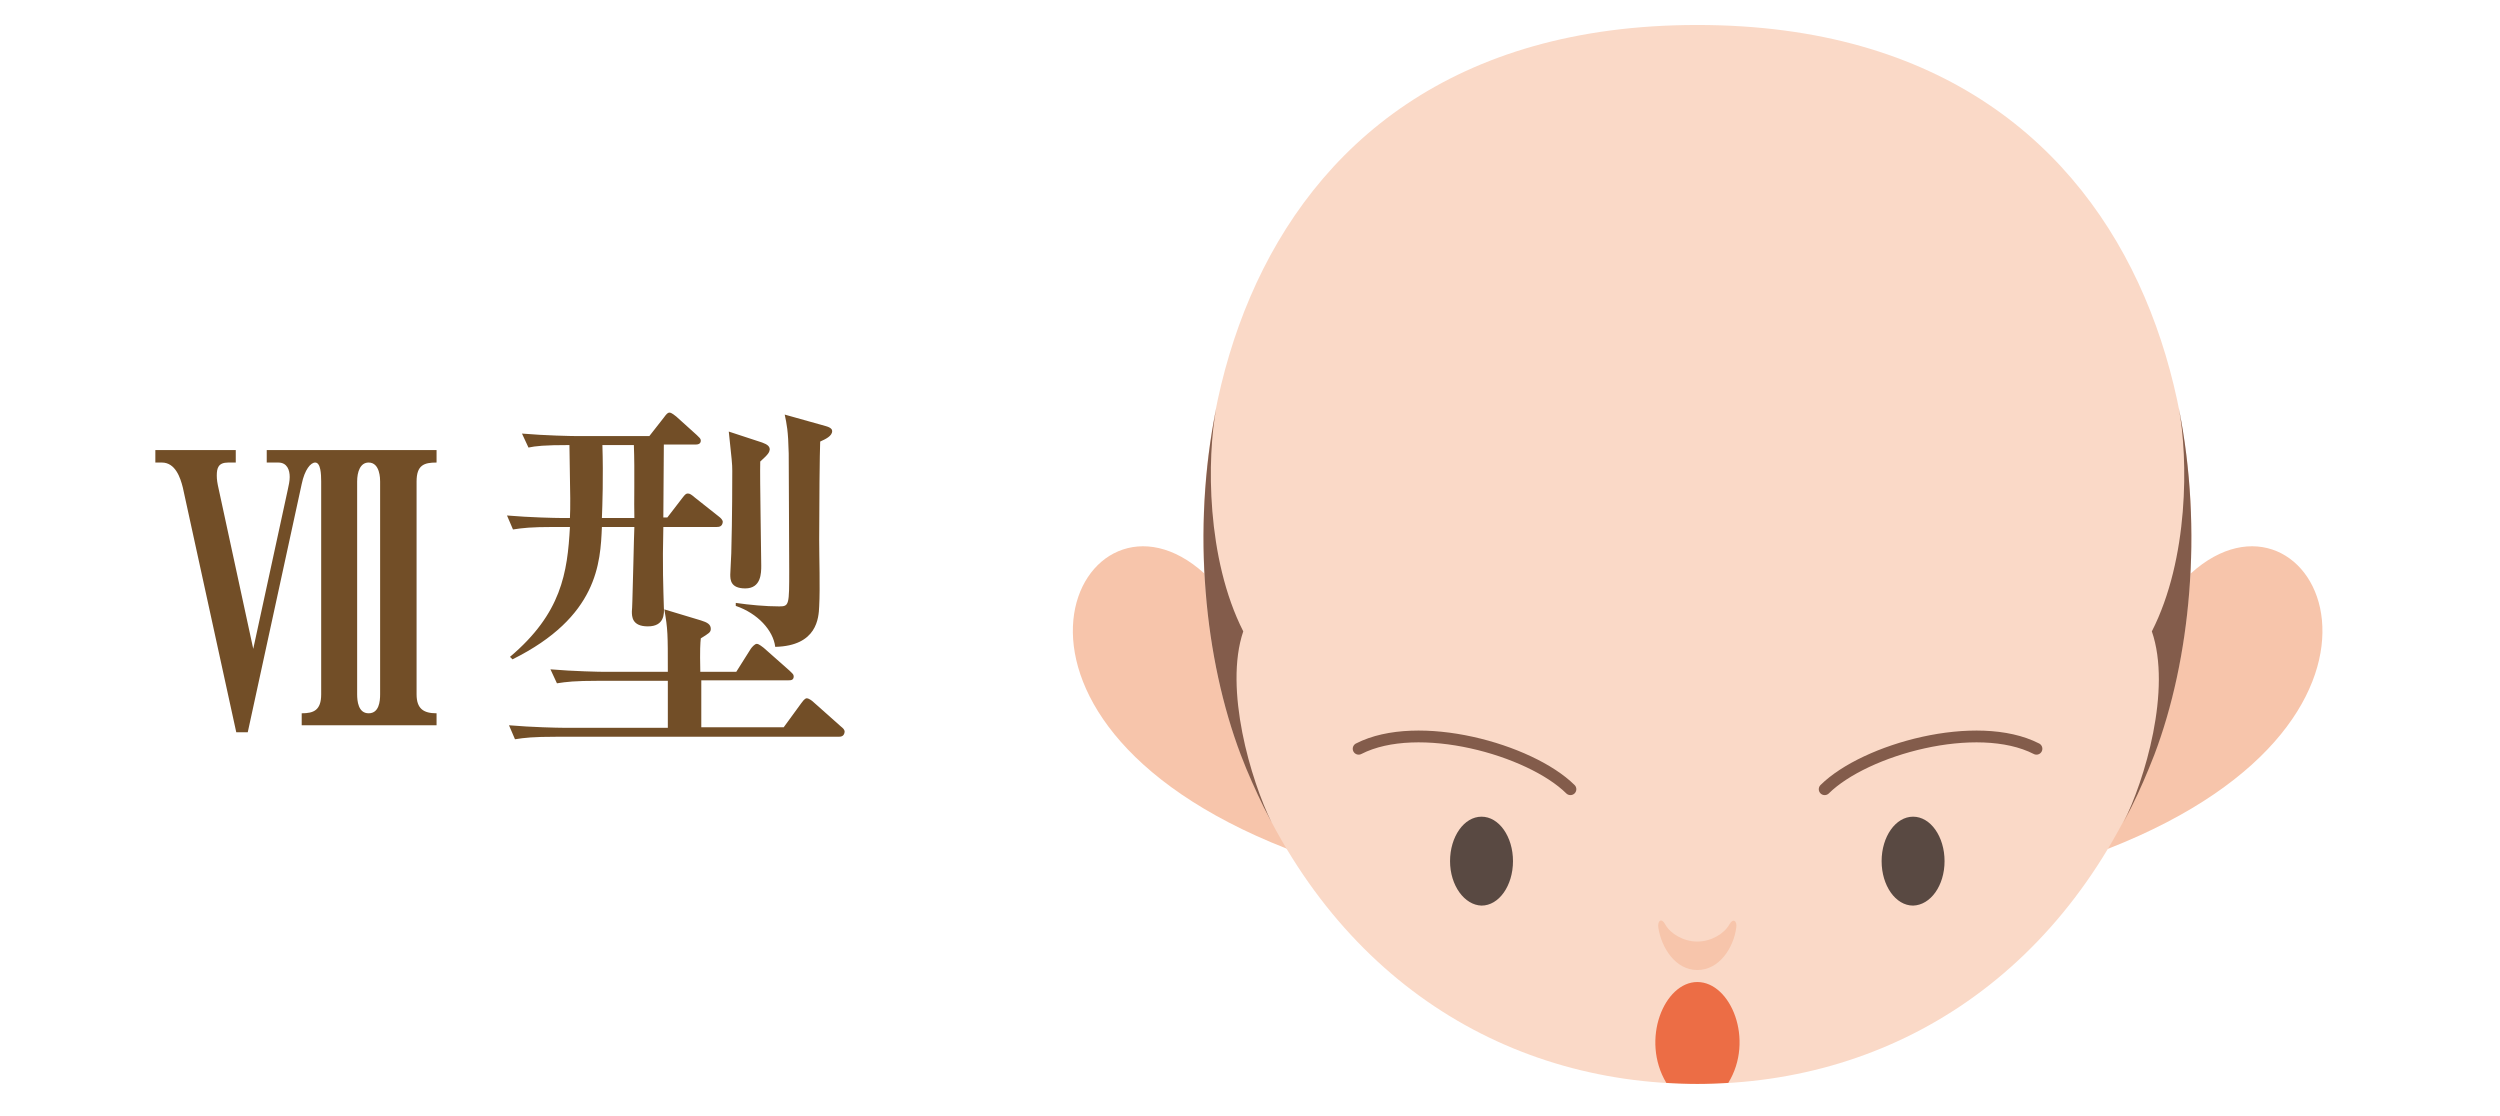 <svg enable-background="new 0 0 500.5 223.5" viewBox="0 0 500.5 223.5" xmlns="http://www.w3.org/2000/svg"><path d="m47.2 92.6h-1.5c-2 0-2.3 1.1-2.3 2.6 0 .8.1 1.5.4 2.8l6.9 31.9 6.9-31.8c.2-.9.4-1.8.4-2.6 0-1.4-.5-2.9-2.3-2.9h-2.3v-2.5h34v2.5c-2.5 0-4 .5-4 3.8v42.6c0 2.9 1.4 3.8 4 3.8v2.4h-27v-2.4c2.4 0 3.9-.6 3.9-3.8v-42.6c0-1.5-.1-3.8-1.2-3.8-.9 0-2.1 1.4-2.7 4.3l-10.8 49.7h-2.3l-10.7-49c-.5-2-1.5-5-4.2-5h-1.3v-2.5h16.1zm28.9 3.8c0-.5 0-3.8-2.3-3.8-1.7 0-2.3 1.9-2.3 3.8v42.6c0 1.3.2 3.8 2.3 3.8s2.3-2.4 2.3-3.8z" fill="#724e27"/><path d="m143.5 105.5h-10.7c-.2 8 0 12.3.1 16 .1 1.4.1 3.9-3.2 3.9-3.2 0-3.2-2-3.2-3 0-.2.1-1.1.1-2.1.1-2.3.3-12.7.4-14.8h-6.5c-.3 7.2-.8 18-17.9 26.5l-.5-.5c10.3-8.7 11.5-16.8 12-26h-3.2c-4.6 0-6.3.2-8.2.5l-1.2-2.8c4.6.4 9.9.5 10.7.5h1.9c.1-2.7.1-2.9-.1-14.6-5.1 0-6.8.2-8.2.5l-1.3-2.8c4.6.4 10 .5 10.8.5h14.7l2.9-3.7c.5-.7.8-1 1.1-1 .5 0 1.1.6 1.4.8l4.1 3.7c.5.5.8.7.8 1.1 0 .7-.6.8-1.1.8h-6.3l-.1 14.6h.8l3-3.9c.6-.8.8-.9 1.1-.9.4 0 .7.2 1.4.8l4.8 3.8c.4.3.8.7.8 1.1-.1.9-.7 1-1.2 1zm24.4 42h-56.6c-4.6 0-6.3.2-8.2.5l-1.2-2.8c4.6.4 9.9.5 10.7.5h21.1v-9.4h-14c-4.6 0-6.3.2-8.2.5l-1.3-2.8c4.6.4 10 .5 10.8.5h12.7c0-7.6 0-8.5-.7-12.5l7.3 2.2c1.3.4 2 .8 2 1.7 0 .7-.4.9-2 1.9-.1 1-.2 2.1-.1 6.7h7.2l2.9-4.6c.2-.3.8-1 1.2-1 .5 0 1.2.7 1.4.8l5.2 4.6c.5.5.8.7.8 1.1 0 .8-.6.8-1.1.8h-17.4v9.4h16.5l3.5-4.8c.7-1 1-1 1.1-1 .5 0 1.2.6 1.4.8l5.4 4.8c.5.4.8.7.8 1.1-.1.9-.7 1-1.2 1zm-41-58.4h-6.3c.2 6.4 0 12.1-.1 14.6h6.5c-.1-2.7.1-9.4-.1-14.6zm25.3 3.3c-.1 3.3.2 17.9.2 20.8 0 1.5 0 4.6-3.2 4.6-3 0-3-1.8-3-2.8 0-.7.2-3.6.2-4.2.2-7.2.2-15.2.2-16.5 0-1.5-.1-2.2-.7-7.9l6.7 2.2c1.1.4 1.5.8 1.5 1.4-.1.5-.1.8-1.9 2.4zm12-4c-.1 1.8-.2 13.4-.2 19.6 0 3.7.2 9.7 0 13.4-.1 2.3-.4 7.9-8.8 8.1-.4-3.3-3.5-6.7-7.9-8.2v-.6c2.7.4 6 .7 8.7.7 2 0 2-.3 2-7.3 0-5.4-.1-19-.1-23.3-.1-4.6-.4-5.9-.8-7.8l8.2 2.3c1.1.3 1.3.7 1.3 1 0 1-1.3 1.6-2.4 2.1z" fill="#724e27"/><path d="m438.6 114.8c24.4-22.1 51.1 28.6-16.5 55.1h-164.5c-67.5-26.5-40.9-77.2-16.5-55.1z" fill="#f7c5ab"/><path d="m339.8 217c39.4 0 74.5-22.2 91.4-66 19.1-49.5 6.4-146-91.4-146s-110.4 96.5-91.4 146c16.9 43.9 52.1 66 91.4 66z" fill="#fad9c7"/><path d="m290.3 172.4c0-4.9 2.8-8.9 6.3-8.9s6.3 4 6.3 8.9-2.8 8.9-6.3 8.9c-3.4-.1-6.3-4-6.3-8.9z" fill="#594942"/><path d="m389.3 172.4c0-4.9-2.8-8.9-6.3-8.9s-6.3 4-6.3 8.9 2.8 8.9 6.3 8.9c3.5-.1 6.3-4 6.3-8.9z" fill="#594942"/><path d="m339.8 188.5c2.8 0 5.4-1.6 6.4-3.4.8-1.4 1.6-.7 1.4.6-.5 3.9-3.3 8.5-7.8 8.5-4.4 0-7.2-4.5-7.8-8.5-.2-1.3.6-2.1 1.4-.6 1 1.8 3.6 3.4 6.4 3.4z" fill="#f7c5ab"/><path d="m339.8 196.6c-6.6 0-11.4 11.5-6.2 20.2 2.1.1 4.1.2 6.2.2s4.1-.1 6.2-.2c5.3-8.6.5-20.2-6.2-20.2z" fill="#ec6d45"/><path d="m314.4 158c-8.1-8-30.5-14.2-42.4-8.1" fill="none" stroke="#835c4b" stroke-linecap="round" stroke-miterlimit="10" stroke-width="2.362"/><path d="m365.3 158c8.1-8 30.5-14.2 42.4-8.1" fill="none" stroke="#835c4b" stroke-linecap="round" stroke-miterlimit="10" stroke-width="2.362"/><path d="m248.9 126.4c-7.4-14.6-7.3-34.6-5.4-44.7-5 24.6-2.3 50.4 4.9 69.4 1.4 3.7 3 7.2 4.6 10.5l1.6 3.1c-4.2-8.5-9.6-26.8-5.7-38.3z" fill="#835c4b"/><path d="m243.6 81.4c.1-.6.2-1.1.3-1.6-.1.5-.2 1-.3 1.6z" fill="#f7c5ab"/><g fill="#835c4b"><path d="m436.2 81.7c1.9 10.2 2 30.2-5.4 44.7 4 11.6-1.4 29.8-5.7 38.3l1.6-3.1c1.7-3.4 3.2-6.9 4.6-10.5 7.2-19 9.8-44.8 4.9-69.4z"/><path d="m435.8 79.7c.1.5.2 1.1.3 1.6-.1-.5-.2-1-.3-1.6z"/></g></svg>